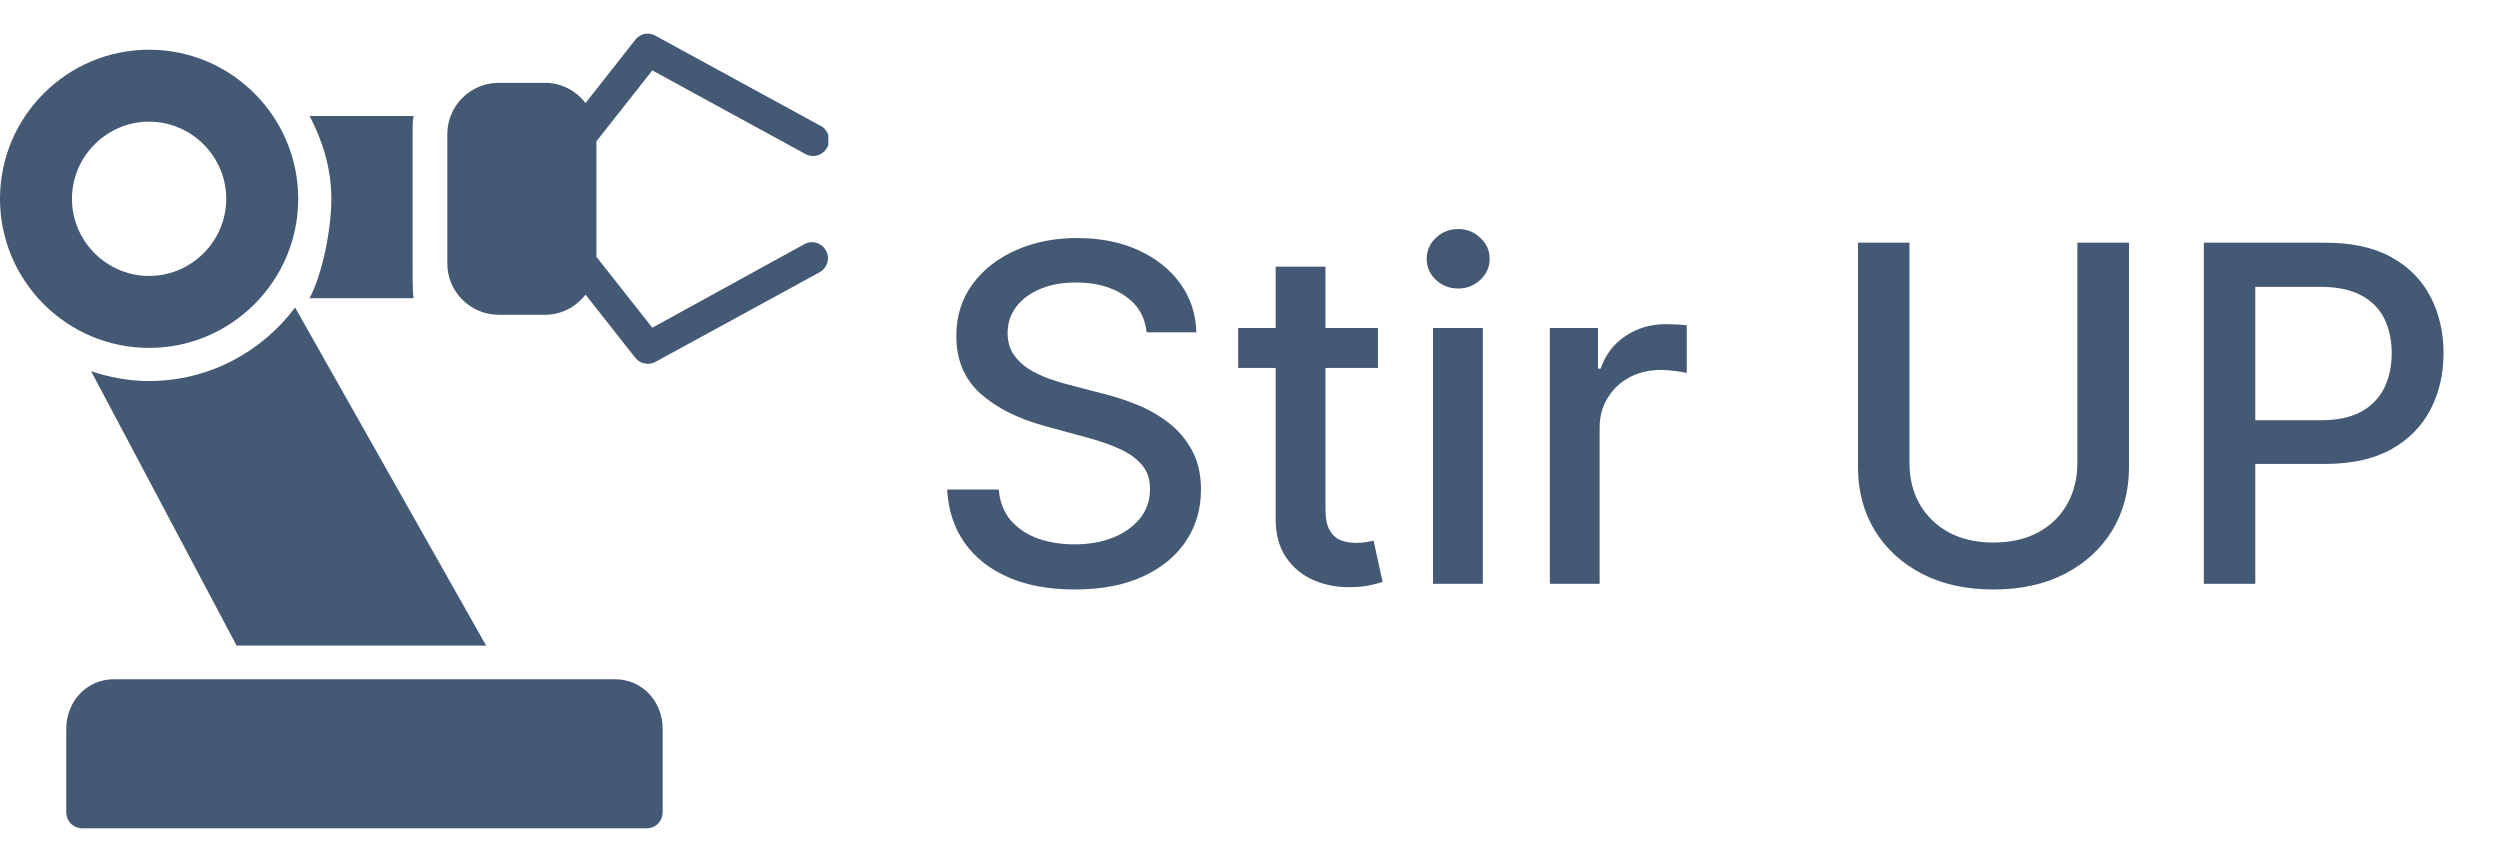 <?xml version="1.0" encoding="UTF-8"?> <svg xmlns="http://www.w3.org/2000/svg" width="501" height="172" viewBox="0 0 501 172" fill="none"> <g clip-path="url(#clip0_1_2)"> <path d="M129.48 6.744C128.611 6.847 127.833 7.301 127.301 7.989L117.341 20.646C115.474 18.221 112.543 16.6 109.249 16.6H99.911C94.27 16.6 89.64 21.23 89.64 26.871V52.809C89.64 58.45 94.27 63.08 99.911 63.08H109.249C112.543 63.08 115.474 61.459 117.341 59.034L127.301 71.691C128.274 72.91 129.973 73.26 131.348 72.521L164.236 54.572C165.611 53.833 166.246 52.225 165.767 50.747C165.274 49.255 163.808 48.347 162.265 48.555C161.863 48.62 161.474 48.763 161.124 48.97L130.725 65.674L119.52 51.46V28.324L130.725 14.11L161.124 30.71C162.135 31.397 163.445 31.449 164.509 30.853C165.572 30.256 166.208 29.115 166.143 27.896C166.091 26.677 165.352 25.6 164.236 25.108L131.348 7.159C130.777 6.835 130.128 6.692 129.48 6.744ZM29.88 9.96C13.41 9.96 0 23.37 0 39.84C0 56.31 13.41 69.72 29.88 69.72C46.35 69.72 59.76 56.31 59.76 39.84C59.76 23.37 46.35 9.96 29.88 9.96ZM62.042 23.24C64.675 28.285 66.4 33.771 66.4 39.84C66.4 45.909 64.675 54.715 62.042 59.76H82.896C82.65 58.606 82.689 54.339 82.689 53.12V26.56C82.689 25.341 82.65 24.394 82.896 23.24H62.042ZM29.88 24.381C38.374 24.381 45.339 31.346 45.339 39.84C45.339 48.334 38.374 55.299 29.88 55.299C21.386 55.299 14.421 48.334 14.421 39.84C14.421 31.346 21.386 24.381 29.88 24.381ZM59.138 61.627C52.472 70.524 41.837 76.36 29.88 76.36C25.808 76.36 21.917 75.621 18.26 74.389L47.414 129.376H97.421L59.138 61.627ZM22.825 136.12C17.443 136.12 13.28 140.49 13.28 146.08V162.68C13.28 164.612 14.668 166 16.6 166H129.48C131.412 166 132.8 164.612 132.8 162.68V146.08C132.8 140.49 128.637 136.12 123.255 136.12H22.825Z" fill="#445973"></path> </g> <path d="M229.797 66.595C229.441 63.435 227.972 60.987 225.391 59.251C222.809 57.493 219.56 56.614 215.643 56.614C212.839 56.614 210.414 57.059 208.366 57.95C206.319 58.818 204.728 60.019 203.593 61.555C202.48 63.068 201.924 64.793 201.924 66.729C201.924 68.353 202.302 69.755 203.059 70.935C203.838 72.114 204.85 73.104 206.097 73.906C207.365 74.684 208.723 75.341 210.169 75.875C211.616 76.387 213.006 76.81 214.342 77.144L221.018 78.879C223.199 79.413 225.435 80.137 227.727 81.049C230.019 81.961 232.145 83.163 234.103 84.654C236.061 86.145 237.641 87.992 238.843 90.195C240.067 92.398 240.679 95.035 240.679 98.106C240.679 101.979 239.678 105.417 237.675 108.421C235.694 111.425 232.812 113.795 229.029 115.531C225.268 117.267 220.717 118.135 215.376 118.135C210.258 118.135 205.83 117.323 202.091 115.698C198.352 114.074 195.426 111.77 193.312 108.788C191.198 105.784 190.029 102.223 189.807 98.106H200.155C200.355 100.577 201.156 102.635 202.558 104.282C203.982 105.906 205.796 107.119 207.999 107.92C210.225 108.699 212.661 109.089 215.31 109.089C218.225 109.089 220.817 108.633 223.087 107.72C225.379 106.786 227.182 105.495 228.495 103.848C229.808 102.179 230.464 100.232 230.464 98.006C230.464 95.981 229.886 94.323 228.729 93.033C227.594 91.742 226.047 90.674 224.089 89.828C222.153 88.983 219.961 88.237 217.513 87.592L209.435 85.388C203.96 83.897 199.621 81.706 196.416 78.812C193.234 75.919 191.643 72.092 191.643 67.329C191.643 63.391 192.711 59.952 194.847 57.015C196.984 54.077 199.877 51.796 203.526 50.172C207.176 48.525 211.293 47.702 215.877 47.702C220.506 47.702 224.589 48.514 228.128 50.139C231.688 51.763 234.492 53.999 236.54 56.848C238.587 59.674 239.655 62.923 239.744 66.595H229.797ZM276.138 65.727V73.739H248.131V65.727H276.138ZM255.642 53.443H265.623V101.945C265.623 103.881 265.912 105.339 266.491 106.318C267.069 107.275 267.815 107.932 268.727 108.288C269.662 108.621 270.674 108.788 271.765 108.788C272.566 108.788 273.267 108.733 273.868 108.621C274.469 108.51 274.936 108.421 275.27 108.354L277.072 116.599C276.494 116.822 275.67 117.045 274.602 117.267C273.534 117.512 272.199 117.645 270.596 117.668C267.97 117.712 265.523 117.245 263.253 116.266C260.983 115.286 259.147 113.773 257.745 111.726C256.343 109.679 255.642 107.108 255.642 104.015V53.443ZM287.178 117V65.727H297.159V117H287.178ZM292.219 57.816C290.483 57.816 288.992 57.237 287.746 56.08C286.522 54.901 285.91 53.499 285.91 51.874C285.91 50.227 286.522 48.825 287.746 47.668C288.992 46.489 290.483 45.899 292.219 45.899C293.955 45.899 295.434 46.489 296.658 47.668C297.905 48.825 298.528 50.227 298.528 51.874C298.528 53.499 297.905 54.901 296.658 56.08C295.434 57.237 293.955 57.816 292.219 57.816ZM310.586 117V65.727H320.233V73.872H320.768C321.702 71.113 323.349 68.943 325.708 67.363C328.089 65.761 330.782 64.96 333.786 64.96C334.409 64.96 335.144 64.982 335.989 65.026C336.857 65.071 337.536 65.126 338.025 65.193V74.74C337.625 74.629 336.913 74.506 335.889 74.373C334.865 74.217 333.842 74.139 332.818 74.139C330.459 74.139 328.356 74.64 326.509 75.641C324.684 76.621 323.238 77.989 322.17 79.747C321.101 81.483 320.567 83.463 320.567 85.689V117H310.586ZM416.303 48.636H426.651V93.6C426.651 98.385 425.527 102.624 423.28 106.318C421.032 109.99 417.872 112.883 413.8 114.997C409.727 117.089 404.954 118.135 399.479 118.135C394.027 118.135 389.265 117.089 385.192 114.997C381.12 112.883 377.96 109.99 375.712 106.318C373.465 102.624 372.341 98.385 372.341 93.6V48.636H382.655V92.766C382.655 95.859 383.334 98.607 384.692 101.011C386.071 103.414 388.019 105.306 390.533 106.685C393.048 108.043 396.03 108.722 399.479 108.722C402.951 108.722 405.944 108.043 408.459 106.685C410.996 105.306 412.932 103.414 414.267 101.011C415.624 98.607 416.303 95.859 416.303 92.766V48.636ZM441.647 117V48.636H466.015C471.334 48.636 475.74 49.604 479.234 51.541C482.728 53.477 485.343 56.125 487.078 59.485C488.814 62.823 489.682 66.584 489.682 70.768C489.682 74.974 488.803 78.757 487.045 82.117C485.309 85.455 482.683 88.103 479.167 90.062C475.673 91.998 471.278 92.966 465.982 92.966H449.225V84.22H465.047C468.408 84.22 471.134 83.642 473.225 82.484C475.317 81.305 476.853 79.703 477.832 77.678C478.811 75.653 479.301 73.349 479.301 70.768C479.301 68.186 478.811 65.894 477.832 63.891C476.853 61.889 475.306 60.32 473.192 59.185C471.1 58.05 468.341 57.482 464.914 57.482H451.962V117H441.647Z" fill="#445973"></path> <defs> <clipPath id="clip0_1_2"> <rect width="166" height="166" fill="white"></rect> </clipPath> </defs> </svg> 
